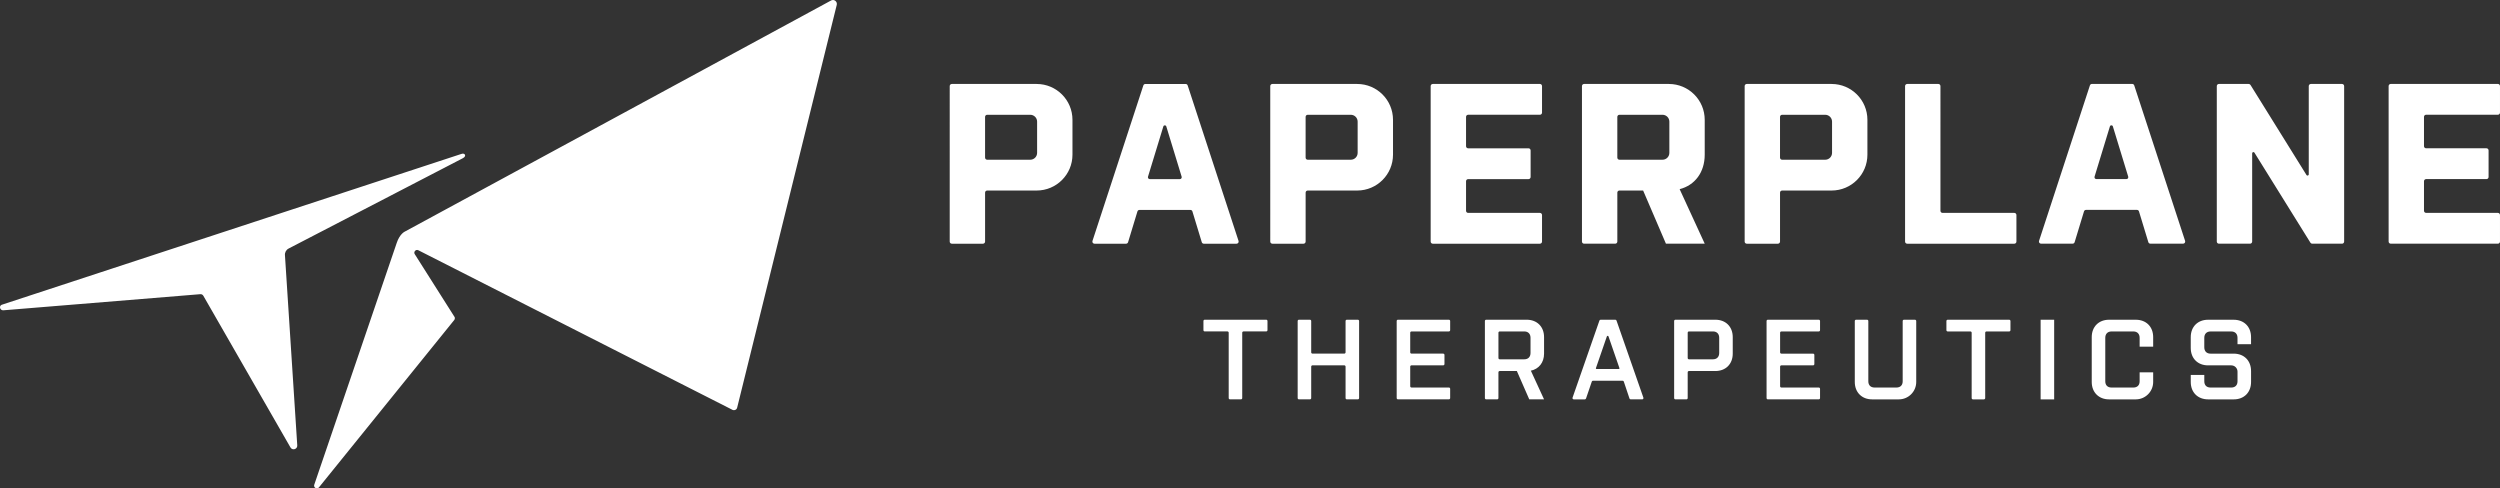<?xml version="1.0" encoding="UTF-8"?>
<svg id="Layer_2" data-name="Layer 2" xmlns="http://www.w3.org/2000/svg" viewBox="0 0 2707.08 528.82">
  <rect x="0" y="0" width="2707.08" height="528.82" fill="#333333" stroke="none"/>
  <defs>
    <style>
      .cls-1 {
        fill: #fff;
        stroke-width: 0px;
      }
    </style>
  </defs>
  <path class="cls-1" d="m1122.52,206.31h-53.57c-1.26,0-2.27,1.02-2.27,2.28v53.02c0,1.26-1.02,2.28-2.28,2.28h-33.75c-1.26,0-2.27-1.02-2.27-2.28V93.2c0-1.26,1.02-2.28,2.27-2.28h91.86c21.43,0,38.79,17.37,38.79,38.79v37.81c0,21.43-17.37,38.79-38.79,38.79m.5-74.62c0-4.09-3.32-7.41-7.42-7.41h-46.65c-1.26,0-2.27,1.02-2.27,2.27v44.13c0,1.26,1.02,2.28,2.27,2.28h46.65c4.1,0,7.42-3.32,7.42-7.41v-33.86Zm215.94,132.2h-35.45c-1,0-1.89-.66-2.18-1.62l-10.14-33.34c-.29-.96-1.17-1.62-2.17-1.62h-55.19c-.99,0-1.88.66-2.17,1.62l-10.14,33.34c-.29.96-1.18,1.62-2.18,1.62h-34.21c-1.55,0-2.65-1.52-2.17-2.98l55.1-168.41c.3-.93,1.18-1.57,2.16-1.57h43.65c.99,0,1.86.63,2.17,1.57l55.1,168.41c.48,1.47-.62,2.98-2.17,2.98m-93.94-69.93h32.55c1.37,0,2.35-1.32,1.95-2.64l-16.63-54.44c-.48-1.56-2.7-1.56-3.18,0l-16.63,54.44c-.4,1.31.57,2.64,1.95,2.64m224.58,12.35h-53.57c-1.26,0-2.27,1.02-2.27,2.28v53.02c0,1.26-1.02,2.28-2.28,2.28h-33.75c-1.26,0-2.27-1.02-2.27-2.28V93.2c0-1.26,1.02-2.28,2.27-2.28h91.86c21.43,0,38.79,17.37,38.79,38.79v37.81c0,21.43-17.37,38.79-38.79,38.79m.5-74.62c0-4.09-3.32-7.41-7.42-7.41h-46.65c-1.26,0-2.27,1.02-2.27,2.27v44.13c0,1.26,1.02,2.28,2.27,2.28h46.65c4.1,0,7.42-3.32,7.42-7.41v-33.86Zm81.35-40.77c-1.26,0-2.28,1.02-2.28,2.28v168.41c0,1.26,1.02,2.28,2.28,2.28h116.03c1.26,0,2.27-1.02,2.27-2.28v-28.8c0-1.26-1.02-2.28-2.27-2.28h-77.73c-1.26,0-2.27-1.02-2.27-2.28v-32.02c0-1.26,1.02-2.28,2.27-2.28h65.38c1.26,0,2.27-1.02,2.27-2.28v-28.8c0-1.26-1.02-2.28-2.27-2.28h-65.38c-1.26,0-2.27-1.02-2.27-2.28v-31.78c0-1.26,1.02-2.28,2.27-2.28h77.73c1.26,0,2.27-1.01,2.27-2.27v-28.8c0-1.26-1.02-2.28-2.27-2.28h-116.03m267.31,113.91l27.17,59.06h-42l-24.71-57.58h-25.65c-1.26,0-2.27,1.02-2.27,2.28v53.02c0,1.26-1.02,2.28-2.28,2.28h-33.75c-1.26,0-2.27-1.02-2.27-2.28V93.2c0-1.26,1.02-2.28,2.27-2.28h91.86c21.43,0,38.79,17.37,38.79,38.79v37.81c0,19.03-10.62,33.11-27.17,37.31m-11.12-73.14c0-4.09-3.32-7.41-7.42-7.41h-46.65c-1.26,0-2.27,1.02-2.27,2.27v44.13c0,1.26,1.02,2.28,2.27,2.28h46.65c4.1,0,7.42-3.32,7.42-7.41v-33.86Zm175.68,74.62h-53.57c-1.26,0-2.27,1.02-2.27,2.28v53.02c0,1.26-1.02,2.28-2.28,2.28h-33.75c-1.26,0-2.27-1.02-2.27-2.28V93.2c0-1.26,1.02-2.28,2.27-2.28h91.86c21.43,0,38.79,17.37,38.79,38.79v37.81c0,21.43-17.37,38.79-38.79,38.79m.5-74.62c0-4.09-3.32-7.41-7.42-7.41h-46.65c-1.26,0-2.27,1.02-2.27,2.27v44.13c0,1.26,1.02,2.28,2.27,2.28h46.65c4.1,0,7.42-3.32,7.42-7.41v-33.86Zm81.35-40.77c-1.26,0-2.28,1.02-2.28,2.28v168.41c0,1.26,1.02,2.28,2.28,2.28h116.03c1.26,0,2.27-1.02,2.27-2.28v-28.8c0-1.26-1.02-2.28-2.27-2.28h-77.73c-1.26,0-2.27-1.02-2.27-2.28V93.19c0-1.26-1.02-2.28-2.28-2.28h-33.75m373.57,75.09c0-1.34,1.75-1.84,2.46-.7l60.63,97.51c.41.67,1.15,1.07,1.93,1.07h32.29c1.26,0,2.28-1.02,2.28-2.28V93.19c0-1.26-1.02-2.27-2.28-2.27h-33.75c-1.26,0-2.28,1.02-2.28,2.27v95.6c0,1.34-1.75,1.85-2.46.71l-60.63-97.51c-.41-.67-1.15-1.08-1.93-1.08h-32.29c-1.26,0-2.27,1.02-2.27,2.27v168.41c0,1.26,1.02,2.28,2.27,2.28h33.75c1.26,0,2.28-1.02,2.28-2.28v-95.6m150.04-75.09c-1.26,0-2.28,1.02-2.28,2.28v168.41c0,1.26,1.02,2.28,2.28,2.28h116.03c1.26,0,2.28-1.02,2.28-2.28v-28.8c0-1.26-1.02-2.28-2.28-2.28h-77.73c-1.26,0-2.28-1.02-2.28-2.28v-32.02c0-1.26,1.02-2.28,2.28-2.28h65.38c1.26,0,2.28-1.02,2.28-2.28v-28.8c0-1.26-1.02-2.28-2.28-2.28h-65.38c-1.26,0-2.28-1.02-2.28-2.28v-31.78c0-1.26,1.02-2.28,2.28-2.28h77.73c1.26,0,2.28-1.01,2.28-2.27v-28.8c0-1.26-1.02-2.28-2.28-2.28h-116.03m-224.84,172.97h-35.45c-1,0-1.89-.66-2.18-1.62l-10.14-33.34c-.29-.96-1.17-1.62-2.17-1.62h-55.19c-.99,0-1.88.66-2.17,1.62l-10.14,33.34c-.29.96-1.18,1.62-2.18,1.62h-34.21c-1.55,0-2.65-1.52-2.17-2.98l55.1-168.41c.3-.93,1.18-1.57,2.16-1.57h43.65c.99,0,1.86.63,2.17,1.57l55.1,168.41c.48,1.47-.62,2.98-2.17,2.98m-93.94-69.93h32.55c1.37,0,2.35-1.32,1.95-2.64l-16.63-54.44c-.48-1.56-2.7-1.56-3.18,0l-16.63,54.44c-.4,1.31.57,2.64,1.95,2.64m-965.5,152.27c-.77,0-1.38.62-1.38,1.38v9.93c0,.76.62,1.38,1.38,1.38h24.59c.77,0,1.38.62,1.38,1.38v70.79c0,.77.62,1.38,1.38,1.38h11.9c.77,0,1.38-.62,1.38-1.38v-70.79c0-.77.62-1.38,1.38-1.38h24.59c.77,0,1.38-.62,1.38-1.38v-9.93c0-.77-.62-1.38-1.38-1.38h-66.6m151.15,49.41c.77,0,1.38.62,1.38,1.38v34.08c0,.77.62,1.38,1.38,1.38h11.9c.77,0,1.38-.62,1.38-1.38v-83.48c0-.77-.62-1.38-1.38-1.38h-11.9c-.77,0-1.38.62-1.38,1.38v33.95c0,.77-.62,1.38-1.38,1.38h-34.45c-.76,0-1.38-.62-1.38-1.38v-33.95c0-.77-.62-1.38-1.38-1.38h-11.9c-.77,0-1.38.62-1.38,1.38v83.48c0,.77.62,1.38,1.38,1.38h11.9c.77,0,1.38-.62,1.38-1.38v-34.08c0-.77.62-1.38,1.38-1.38h34.45m58.11-49.41c-.77,0-1.38.62-1.38,1.38v83.48c0,.77.62,1.38,1.38,1.38h55.15c.76,0,1.38-.62,1.38-1.38v-10.05c0-.77-.62-1.38-1.38-1.38h-40.49c-.76,0-1.38-.62-1.38-1.38v-21.26c0-.76.62-1.38,1.38-1.38h34.33c.76,0,1.38-.62,1.38-1.38v-9.93c0-.76-.62-1.37-1.38-1.37h-34.33c-.76,0-1.38-.62-1.38-1.38v-21.27c0-.77.62-1.38,1.38-1.38h40.49c.76,0,1.38-.62,1.38-1.38v-9.93c0-.77-.62-1.38-1.38-1.38h-55.15m143.91,55.2l14.29,31.04h-16.02l-13.43-30.68h-18.58c-.76,0-1.38.62-1.38,1.38v27.92c0,.77-.62,1.38-1.38,1.38h-11.9c-.76,0-1.38-.62-1.38-1.38v-83.48c0-.77.62-1.38,1.38-1.38h43.84c11.21,0,18.85,7.51,18.85,18.84v17.87c0,9.73-5.67,16.63-14.29,18.49m-.37-35.61c0-4.31-2.59-6.9-6.77-6.9h-26.59c-.76,0-1.38.62-1.38,1.38v27.42c0,.77.62,1.38,1.38,1.38h26.59c4.19,0,6.77-2.59,6.77-6.89v-16.39Zm120.92,66.65h-12.46c-.6,0-1.12-.38-1.31-.94l-6.14-18.32c-.19-.56-.72-.94-1.31-.94h-32.03c-.59,0-1.11.37-1.31.93l-6.26,18.34c-.19.56-.72.94-1.31.94h-11.97c-.95,0-1.62-.94-1.31-1.84l29.1-83.48c.19-.56.72-.93,1.31-.93h15.9c.58,0,1.11.37,1.3.93l29.1,83.48c.31.9-.35,1.84-1.31,1.84m-49.54-32.9h24.36c.43,0,.73-.42.59-.83l-11.89-34.45c-.29-.83-1.47-.83-1.76,0l-11.89,34.45c-.14.41.16.83.59.83m128.76,2.21h-28.56c-.77,0-1.38.62-1.38,1.38v27.92c0,.77-.62,1.38-1.38,1.38h-11.91c-.76,0-1.38-.62-1.38-1.38v-83.48c0-.77.62-1.38,1.38-1.38h43.23c11.21,0,18.85,7.51,18.85,18.84v17.87c0,11.33-7.64,18.85-18.85,18.85m4.19-35.97c0-4.31-2.59-6.9-6.77-6.9h-25.97c-.77,0-1.38.62-1.38,1.38v27.42c0,.77.62,1.38,1.38,1.38h25.97c4.19,0,6.77-2.59,6.77-6.89v-16.39Zm52.66-19.59c-.77,0-1.38.62-1.38,1.38v83.48c0,.77.62,1.38,1.38,1.38h55.15c.76,0,1.38-.62,1.38-1.38v-10.05c0-.77-.62-1.38-1.38-1.38h-40.49c-.76,0-1.38-.62-1.38-1.38v-21.26c0-.76.62-1.38,1.38-1.38h34.33c.76,0,1.38-.62,1.38-1.38v-9.93c0-.76-.62-1.37-1.38-1.37h-34.33c-.76,0-1.38-.62-1.38-1.38v-21.27c0-.77.62-1.38,1.38-1.38h40.49c.76,0,1.38-.62,1.38-1.38v-9.93c0-.77-.62-1.38-1.38-1.38h-55.15m160.67,1.38c0-.77-.62-1.38-1.38-1.38h-11.9c-.77,0-1.38.62-1.38,1.38v65.27c0,4.31-2.59,6.77-6.77,6.77h-23.66c-4.19,0-6.77-2.46-6.77-6.77v-65.27c0-.77-.62-1.38-1.38-1.38h-11.9c-.77,0-1.38.62-1.38,1.38v66.01c0,11.21,7.64,18.85,18.72,18.85h28.96c10.41,0,18.85-8.43,18.85-18.85v-66.01m34.06-1.38c-.77,0-1.38.62-1.38,1.38v9.93c0,.76.62,1.38,1.38,1.38h24.59c.77,0,1.38.62,1.38,1.38v70.79c0,.77.62,1.38,1.38,1.38h11.9c.77,0,1.38-.62,1.38-1.38v-70.79c0-.77.62-1.38,1.38-1.38h24.59c.77,0,1.38-.62,1.38-1.38v-9.93c0-.77-.62-1.38-1.38-1.38h-66.6m100.65,86.24h14.66v-86.24h-14.66v86.24Zm121.87-57.04v-10.36c0-11.33-7.63-18.84-18.85-18.84h-28.95c-11.09,0-18.73,7.52-18.73,18.84v48.55c0,11.21,7.64,18.85,18.73,18.85h28.95c10.41,0,18.85-8.44,18.85-18.85v-10.47h-14.66v9.73c0,4.31-2.59,6.77-6.77,6.77h-23.65c-4.2,0-6.78-2.46-6.78-6.77v-47.06c0-4.31,2.59-6.9,6.78-6.9h23.65c4.19,0,6.77,2.59,6.77,6.9v9.61h14.66Zm105.99,26.37c0-11.33-7.63-18.85-18.73-18.85h-25.13c-4.2,0-6.78-2.59-6.78-6.9v-10.22c0-4.31,2.59-6.9,6.78-6.9h22.42c4.19,0,6.77,2.59,6.77,6.9v6.89h14.66v-7.64c0-11.33-7.63-18.84-18.85-18.84h-27.72c-11.09,0-18.73,7.51-18.73,18.84v11.71c0,11.33,7.64,18.85,18.73,18.85h25.14c3.74,0,6.77,3.03,6.77,6.77v10.47c0,4.31-2.59,6.77-6.77,6.77h-22.42c-4.2,0-6.78-2.46-6.78-6.77v-6.89h-14.66v7.63c0,11.34,7.64,18.85,18.86,18.85h27.71c11.1,0,18.73-7.51,18.73-18.85v-11.83M900.1.43l-462.19,250.59s-5.22,2.65-8.32,12l-89.31,261.86c-1.07,3.14,3.03,5.41,5.12,2.83l146.44-181.16c.7-.89.89-2.08.49-3.13l-42.98-67.83c-2.09-2.51.76-6.07,3.67-4.6l339.62,172.54c2.07,1.39,4.96.36,5.54-1.98L906.06,5.29c.86-3.49-2.72-6.42-5.96-4.87m-400.55,166.28C494.38,168.4,1.87,330.02,1.87,330.02c-3.28,1.3-1.93,6.16,1.67,5.99l213.51-17.47c1.25-.06,2.43.57,3.08,1.64l94.4,164.34c2.08,3.62,7.62,1.95,7.35-2.22l-13.33-205.96c-.27-2.97,1.29-5.82,3.94-7.2,0,0,183.78-95.32,188.61-97.78,4.82-2.46,1.97-6.2-1.55-4.65"/>
</svg>